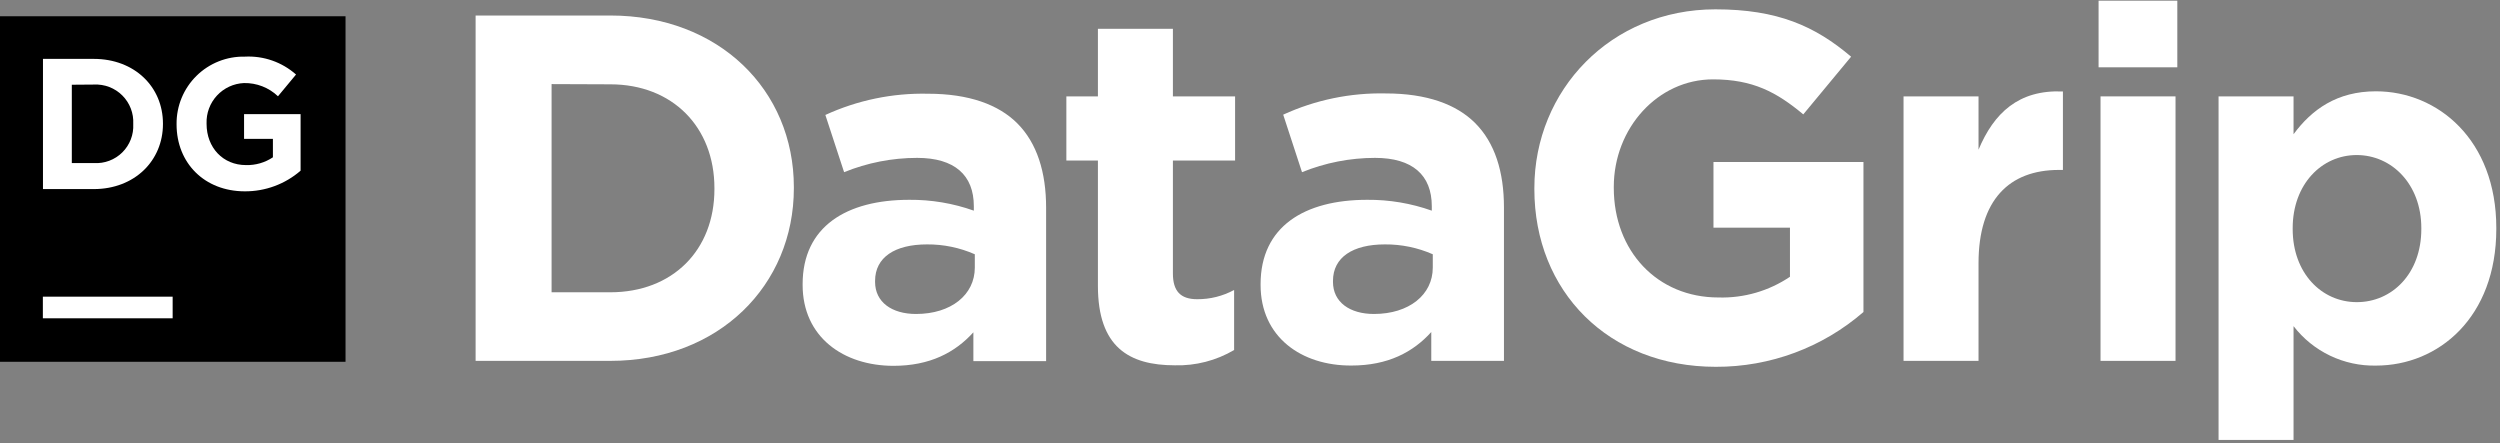 <svg xmlns="http://www.w3.org/2000/svg" width="615" height="109" fill="none" viewBox="0 0 615 109">
  <rect x="0" y="0" width="615" height="109" fill="#808080" stroke="none"/>
  <path fill="#000" d="M0 4H85V89H0V4Z"/>
  <path fill="#fff" d="M10.543 72.98H42.471V78.301H10.543V72.98Z"/>
  <path fill="#fff" d="M10.571 14.486H23.059C33.134 14.486 40.087 21.397 40.087 30.408V30.507C40.087 39.518 33.134 46.514 23.059 46.514H10.571V14.486ZM17.666 20.844V40.114H23.116C24.396 40.192 25.679 39.998 26.88 39.546C28.081 39.094 29.173 38.394 30.085 37.492C30.997 36.589 31.708 35.504 32.172 34.308C32.637 33.112 32.844 31.831 32.779 30.55V30.465C32.844 29.178 32.639 27.893 32.177 26.691C31.714 25.489 31.004 24.397 30.094 23.487C29.183 22.576 28.091 21.866 26.89 21.404C25.688 20.941 24.402 20.736 23.116 20.801L17.666 20.844Z"/>
  <path fill="#fff" d="M43.437 30.593V30.508C43.417 28.306 43.84 26.123 44.68 24.089C45.521 22.054 46.761 20.209 48.328 18.663C49.895 17.117 51.757 15.902 53.803 15.089C55.849 14.277 58.037 13.883 60.238 13.933C64.848 13.693 69.368 15.273 72.825 18.332L68.383 23.682C66.13 21.538 63.121 20.37 60.011 20.432C57.479 20.543 55.093 21.648 53.371 23.508C51.649 25.368 50.731 27.832 50.816 30.366V30.465C50.816 36.311 54.846 40.611 60.508 40.611C62.862 40.675 65.178 40.006 67.135 38.695V34.154H60.039V28.081H73.946V41.988C70.145 45.288 65.273 47.094 60.238 47.068C50.305 47.068 43.437 40.114 43.437 30.593V30.593Z"/>
  <path fill="#fff" d="M117 3.815H150.135C176.841 3.815 195.289 22.135 195.289 46.046V46.287C195.289 70.198 176.841 88.773 150.135 88.773H117V3.815ZM135.689 20.687V71.901H150.135C165.432 71.901 175.749 61.584 175.749 46.528V46.287C175.749 31.245 165.432 20.744 150.135 20.744L135.689 20.687Z"/>
  <path fill="#fff" d="M197.446 70.085V69.914C197.446 55.724 208.245 49.154 223.67 49.154C229.083 49.106 234.462 50.009 239.563 51.822V50.729C239.563 43.08 234.838 38.837 225.614 38.837C219.455 38.842 213.354 40.037 207.649 42.356L203.037 28.279C210.947 24.648 219.58 22.862 228.282 23.057C238.357 23.057 245.637 25.725 250.249 30.337C255.102 35.19 257.344 42.356 257.344 51.098V88.844H239.45V81.749C234.951 86.716 228.764 89.994 219.782 89.994C207.521 89.98 197.446 82.941 197.446 70.085V70.085ZM239.804 65.828V62.55C236.098 60.92 232.089 60.093 228.04 60.123C220.151 60.123 215.269 63.287 215.269 69.106V69.347C215.269 74.328 219.398 77.237 225.344 77.237C233.986 77.237 239.804 72.511 239.804 65.828Z"/>
  <path fill="#fff" d="M270.087 70.326V39.49H262.325V23.71H270.087V7.093H288.535V23.71H303.832V39.49H288.535V67.289C288.535 71.546 290.351 73.604 294.48 73.604C297.661 73.632 300.796 72.851 303.591 71.334V86.106C299.182 88.701 294.131 90.004 289.017 89.866C277.736 89.866 270.087 85.368 270.087 70.326V70.326Z"/>
  <path fill="#fff" d="M310.104 70.084V69.914C310.104 55.724 320.903 49.154 336.314 49.154C341.732 49.106 347.116 50.009 352.221 51.821V50.729C352.221 43.08 347.482 38.837 338.258 38.837C332.099 38.843 325.999 40.038 320.293 42.356L315.667 28.208C323.578 24.579 332.21 22.794 340.912 22.986C350.987 22.986 358.266 25.654 362.878 30.266C367.746 35.119 369.974 42.285 369.974 51.027V88.773H352.094V81.678C347.609 86.645 341.422 89.923 332.44 89.923C320.179 89.98 310.104 82.941 310.104 70.084V70.084ZM352.463 65.827V62.549C348.752 60.919 344.738 60.092 340.684 60.123C332.795 60.123 327.913 63.287 327.913 69.105V69.347C327.913 74.327 332.043 77.236 337.988 77.236C346.63 77.236 352.463 72.511 352.463 65.827Z"/>
  <path fill="#fff" d="M377.452 46.529V46.287C377.452 22.163 396.269 2.297 421.996 2.297C437.293 2.297 446.517 6.426 455.372 13.947L443.608 28.138C437.052 22.674 431.22 19.524 421.4 19.524C407.806 19.524 396.992 31.529 396.992 45.975V46.216C396.992 61.755 407.678 73.178 422.734 73.178C428.988 73.365 435.143 71.583 440.33 68.084V56.008H421.514V39.859H458.409V76.754C448.334 85.493 435.432 90.283 422.095 90.235C395.659 90.235 377.452 71.66 377.452 46.529V46.529Z"/>
  <path fill="#fff" d="M468.271 23.71H486.719V36.822C490.479 27.84 496.553 22.021 507.479 22.504V41.803H506.5C494.254 41.803 486.719 49.21 486.719 64.735V88.773H468.271V23.71Z"/>
  <path fill="#fff" d="M516.249 0.168H535.619V16.558H516.249V0.168ZM516.731 23.71H535.179V88.773H516.731V23.71Z"/>
  <path fill="#fff" d="M545.765 23.71H564.213V33.019C568.697 26.946 574.898 22.461 584.477 22.461C599.646 22.461 614.092 34.353 614.092 56.079V56.32C614.092 78.046 599.902 89.937 584.477 89.937C580.576 90.015 576.711 89.177 573.192 87.491C569.673 85.806 566.597 83.319 564.213 80.231V108.229H545.765V23.71ZM595.645 56.348V56.107C595.645 45.308 588.365 38.142 579.751 38.142C571.138 38.142 564 45.322 564 56.121V56.362C564 67.161 571.095 74.328 579.78 74.328C588.464 74.328 595.645 67.289 595.645 56.362V56.348Z"/>
</svg>
